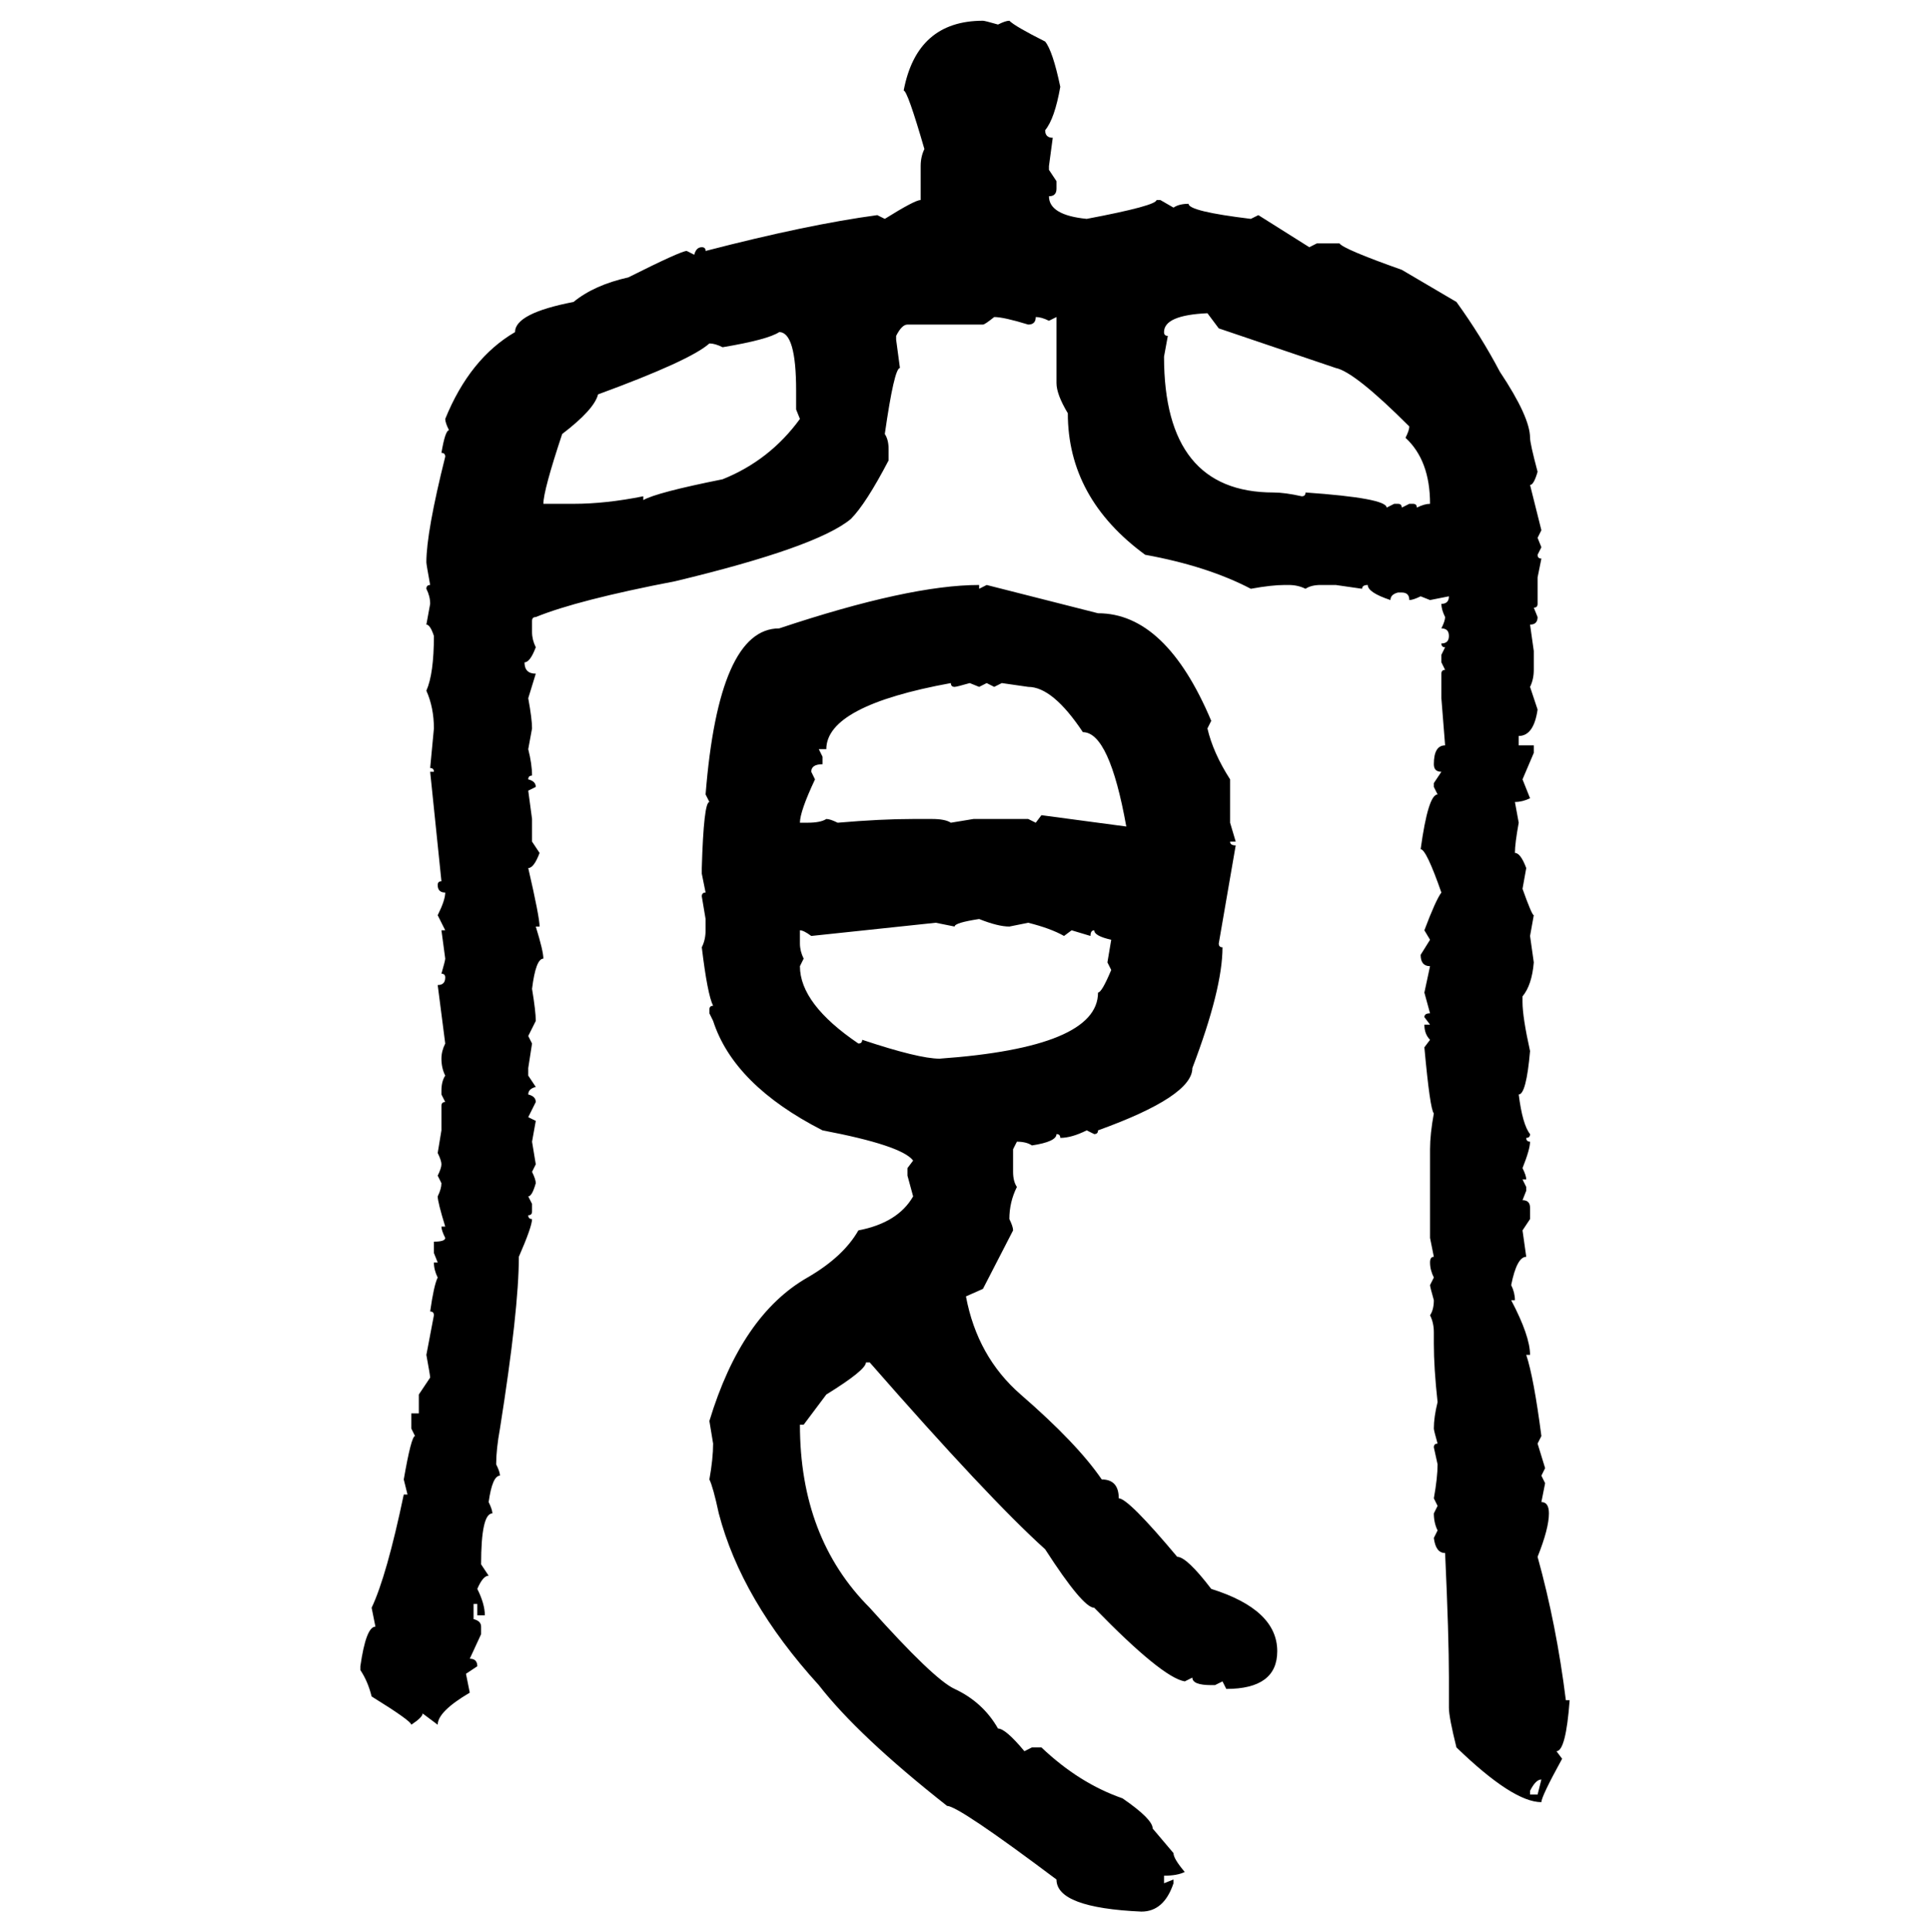 <svg xmlns="http://www.w3.org/2000/svg" xmlns:xlink="http://www.w3.org/1999/xlink" width="299.707" height="300"><path d="M152.64 3.22L152.64 3.22Q152.93 3.22 154.98 3.81L154.98 3.81Q156.15 3.22 156.74 3.22L156.74 3.22Q157.62 4.10 162.30 6.45L162.30 6.45Q163.48 7.91 164.65 13.48L164.65 13.48Q163.77 18.46 162.30 20.21L162.30 20.21Q162.30 21.39 163.48 21.39L163.48 21.39L162.89 25.78L162.89 26.37L164.06 28.13L164.06 29.30Q164.06 30.47 162.89 30.47L162.89 30.47Q162.89 33.40 168.75 33.98L168.75 33.98Q179.59 31.93 179.59 31.05L179.59 31.05L180.18 31.05L182.23 32.23Q183.11 31.64 184.57 31.64L184.57 31.64Q184.57 32.81 194.24 33.98L194.24 33.98L195.41 33.40L203.32 38.38L204.49 37.79L208.01 37.79Q208.59 38.67 217.68 41.89L217.68 41.89L226.17 46.88Q229.98 52.15 232.91 57.71L232.91 57.71Q237.60 64.75 237.60 67.97L237.60 67.97Q237.60 68.85 238.77 73.24L238.77 73.24Q238.18 75.29 237.60 75.29L237.60 75.29L239.36 82.32L238.77 83.50L239.36 84.96L238.77 86.13Q238.77 86.72 239.36 86.72L239.36 86.72L238.77 89.65L238.77 93.75Q238.77 94.34 238.18 94.34L238.18 94.34L238.77 95.80Q238.77 96.97 237.60 96.97L237.60 96.97L238.18 101.07L238.18 104.00Q238.18 105.47 237.60 106.64L237.60 106.64L238.77 110.16Q238.18 114.26 235.84 114.26L235.84 114.26L235.84 115.72L238.18 115.72L238.18 116.89L236.43 121.00L237.60 123.93Q236.43 124.51 235.25 124.51L235.25 124.51L235.84 127.73Q235.25 130.96 235.25 132.42L235.25 132.42Q236.13 132.42 237.01 134.77L237.01 134.77L236.43 137.99Q237.89 142.09 238.18 142.09L238.18 142.09L237.60 145.31L238.18 149.41Q237.89 152.93 236.43 154.69L236.43 154.69L236.43 155.57Q236.43 157.91 237.60 163.18L237.60 163.18Q237.01 169.92 235.84 169.92L235.84 169.92Q236.43 174.61 237.60 176.07L237.60 176.07Q237.60 176.66 237.01 176.66L237.01 176.66Q237.01 177.25 237.60 177.25L237.60 177.25Q237.60 178.42 236.43 181.35L236.43 181.35Q237.01 182.52 237.01 183.11L237.01 183.11L236.43 183.11L237.01 184.28L237.01 184.86L236.43 186.33Q237.60 186.33 237.60 187.50L237.60 187.50L237.60 189.26L236.43 191.02L237.01 195.12Q235.55 195.12 234.67 199.51L234.67 199.51Q235.25 200.68 235.25 201.86L235.25 201.86L234.67 201.86Q237.60 207.42 237.60 210.35L237.60 210.35L237.01 210.35Q238.18 213.87 239.36 222.95L239.36 222.95L238.77 224.12L239.94 227.93L239.36 229.10L239.94 230.27L239.36 233.20Q240.53 233.20 240.53 234.96L240.53 234.96Q240.53 237.30 238.77 241.70L238.77 241.70Q241.70 252.25 243.16 263.96L243.16 263.96L243.75 263.96Q243.16 271.88 241.70 271.88L241.70 271.88L242.58 273.05Q239.36 278.91 239.36 279.79L239.36 279.79Q234.96 279.79 226.17 271.29L226.17 271.29Q225 266.60 225 265.14L225 265.14L225 260.45Q225 254.00 224.41 241.11L224.41 241.11Q222.95 241.11 222.66 238.77L222.66 238.77L223.24 237.60Q222.66 236.43 222.66 234.96L222.66 234.96L223.24 233.79L222.66 232.62Q223.24 229.39 223.24 227.34L223.24 227.34L222.66 224.71Q222.66 224.12 223.24 224.12L223.24 224.12Q222.66 222.07 222.66 221.78L222.66 221.78Q222.66 220.02 223.24 217.68L223.24 217.68Q222.66 212.40 222.66 208.59L222.66 208.59L222.66 206.84Q222.66 205.37 222.07 204.20L222.07 204.20Q222.66 203.32 222.66 201.86L222.66 201.86Q222.07 199.80 222.07 199.51L222.07 199.51L222.66 198.34Q222.07 197.17 222.07 196.00L222.07 196.00Q222.07 195.12 222.66 195.12L222.66 195.12L222.07 192.19L222.07 178.42Q222.07 176.07 222.66 172.85L222.66 172.85Q222.07 172.27 221.19 162.60L221.19 162.60L222.07 161.43Q221.19 160.55 221.19 159.08L221.19 159.08L222.07 159.08L221.19 157.91Q221.19 157.32 222.07 157.32L222.07 157.32L221.19 154.10L222.07 150Q220.61 150 220.61 148.24L220.61 148.24L222.07 145.90L221.19 144.43Q222.95 139.75 223.83 138.57L223.83 138.57Q221.48 131.84 220.61 131.84L220.61 131.84Q221.78 123.34 223.24 123.34L223.24 123.34L222.66 122.17L222.66 121.58L223.83 119.82Q222.66 119.82 222.66 118.65L222.66 118.65Q222.66 115.72 224.41 115.72L224.41 115.72L223.83 108.40L223.83 104.59Q223.83 104.00 224.41 104.00L224.41 104.00L223.83 102.83L223.83 101.66L224.41 100.49Q223.83 100.49 223.83 99.90L223.83 99.90Q225 99.90 225 98.73L225 98.73Q225 97.56 223.83 97.56L223.83 97.56Q224.41 96.39 224.41 95.80L224.41 95.80Q223.83 94.63 223.83 93.75L223.83 93.75Q225 93.75 225 92.58L225 92.58L222.07 93.16L220.61 92.58Q219.43 93.16 218.85 93.16L218.85 93.16Q218.85 91.99 217.68 91.99L217.68 91.99L217.09 91.99Q215.92 92.29 215.92 93.16L215.92 93.16Q212.40 91.99 212.40 90.82L212.40 90.82Q211.52 90.82 211.52 91.41L211.52 91.41L207.42 90.82L205.08 90.82Q203.61 90.82 202.73 91.41L202.73 91.41Q201.56 90.82 200.10 90.82L200.10 90.82L199.51 90.82Q197.46 90.82 194.24 91.41L194.24 91.41Q187.50 87.89 177.83 86.13L177.83 86.13Q165.82 77.34 165.82 64.16L165.82 64.16Q164.06 61.23 164.06 59.47L164.06 59.47L164.06 49.22L162.89 49.80Q161.72 49.22 160.84 49.22L160.84 49.22Q160.84 50.39 159.67 50.39L159.67 50.39Q155.86 49.22 154.39 49.22L154.39 49.22Q152.93 50.39 152.64 50.39L152.64 50.39L140.92 50.39Q140.04 50.39 139.16 52.15L139.16 52.15L139.16 52.73L139.75 57.13Q138.87 57.13 137.40 67.38L137.40 67.38Q137.99 68.26 137.99 69.73L137.99 69.73L137.99 71.48Q134.47 78.22 132.13 80.57L132.13 80.57Q126.86 84.96 104.88 90.23L104.88 90.23Q89.65 93.16 83.20 95.80L83.20 95.80Q82.62 95.80 82.62 96.39L82.62 96.39L82.62 98.14Q82.62 99.32 83.20 100.49L83.20 100.49Q82.32 102.83 81.45 102.83L81.45 102.83Q81.45 104.59 83.20 104.59L83.20 104.59L82.03 108.40Q82.62 111.62 82.62 113.09L82.62 113.09L82.03 116.31Q82.62 118.65 82.62 120.41L82.62 120.41Q82.03 120.41 82.03 121.00L82.03 121.00Q83.20 121.29 83.20 122.17L83.20 122.17L82.03 122.75L82.62 127.15L82.62 130.66L83.79 132.42Q82.91 134.77 82.03 134.77L82.03 134.77Q83.79 142.38 83.79 143.85L83.79 143.85L83.20 143.85Q84.38 147.66 84.38 148.83L84.38 148.83Q83.20 148.83 82.62 153.52L82.62 153.52Q83.20 157.03 83.20 158.50L83.20 158.50L82.03 160.84L82.62 162.01L82.03 165.82L82.03 166.99L83.20 168.75Q82.03 169.04 82.03 169.92L82.03 169.92Q83.20 170.21 83.20 171.09L83.20 171.09L82.03 173.44L83.20 174.02L82.62 177.25L83.20 180.76L82.62 181.93Q83.20 183.11 83.20 183.69L83.20 183.69Q82.62 185.74 82.03 185.74L82.03 185.74L82.62 186.91L82.62 188.09Q82.62 188.67 82.03 188.67L82.03 188.67Q82.03 189.26 82.62 189.26L82.62 189.26Q82.62 190.43 80.57 195.12L80.57 195.12Q80.57 203.32 77.64 221.78L77.64 221.78Q77.05 225 77.05 227.34L77.05 227.34Q77.64 228.52 77.64 229.10L77.64 229.10Q76.46 229.10 75.88 233.20L75.88 233.20Q76.46 234.38 76.46 234.96L76.46 234.96Q74.71 234.96 74.71 242.87L74.71 242.87L75.88 244.63Q75 244.63 74.12 246.68L74.12 246.68Q75.29 249.02 75.29 250.78L75.29 250.78L74.12 250.78L74.12 249.02L73.54 249.02L73.54 251.37Q74.71 251.66 74.71 252.54L74.71 252.54L74.71 253.71L72.95 257.52Q74.12 257.52 74.12 258.69L74.12 258.69L72.36 259.86L72.95 262.79Q67.97 265.72 67.97 267.77L67.97 267.77L65.63 266.02Q65.63 266.60 63.87 267.77L63.87 267.77Q63.87 267.19 57.71 263.38L57.71 263.38Q57.13 261.04 55.96 259.28L55.96 259.28L55.96 258.69Q56.84 252.54 58.30 252.54L58.30 252.54L57.71 249.61Q60.06 244.63 62.70 232.03L62.70 232.03L63.28 232.03L62.70 229.69Q63.87 222.95 64.45 222.95L64.45 222.95L63.87 221.78L63.87 219.43L65.04 219.43L65.04 216.50L66.80 213.87Q66.80 213.57 66.21 210.35L66.21 210.35L67.38 204.20Q67.38 203.61 66.80 203.61L66.80 203.61Q67.38 199.51 67.97 198.34L67.97 198.34Q67.38 197.17 67.38 196.00L67.38 196.00L67.97 196.00L67.38 194.53L67.38 192.77Q69.14 192.77 69.14 192.19L69.14 192.19Q68.55 191.02 68.55 190.43L68.55 190.43L69.14 190.43Q67.97 186.62 67.97 185.74L67.97 185.74Q68.55 184.57 68.55 183.69L68.55 183.69L67.97 182.52Q68.55 181.35 68.55 180.76L68.55 180.76Q68.55 180.18 67.97 179.00L67.97 179.00L68.55 175.49L68.55 171.68Q68.55 171.09 69.14 171.09L69.14 171.09L68.55 169.92L68.55 169.34Q68.55 167.87 69.14 166.99L69.14 166.99Q68.55 165.82 68.55 164.36L68.55 164.36Q68.55 163.18 69.14 162.01L69.14 162.01L67.97 152.93Q69.14 152.93 69.14 151.76L69.14 151.76Q69.14 151.17 68.55 151.17L68.55 151.17Q69.14 149.12 69.14 148.83L69.14 148.83L68.55 144.43L69.14 144.43L67.97 142.09Q69.14 139.75 69.14 138.57L69.14 138.57Q67.97 138.57 67.97 137.40L67.97 137.40Q67.97 136.82 68.55 136.82L68.55 136.82L66.80 119.82L67.38 119.82Q67.38 119.24 66.80 119.24L66.80 119.24L67.38 113.09Q67.38 109.86 66.21 107.23L66.21 107.23Q67.38 104.59 67.38 98.73L67.38 98.73Q66.80 96.97 66.21 96.97L66.21 96.97L66.80 93.75Q66.80 92.58 66.21 91.41L66.21 91.41Q66.21 90.82 66.80 90.82L66.80 90.82Q66.21 87.60 66.21 87.30L66.21 87.30Q66.21 82.62 69.14 70.90L69.14 70.90Q69.14 70.31 68.55 70.31L68.55 70.31Q69.14 66.80 69.73 66.80L69.73 66.80Q69.14 65.63 69.14 65.04L69.14 65.04Q72.95 55.66 79.98 51.56L79.98 51.56Q79.98 48.63 89.06 46.88L89.06 46.88Q92.29 44.24 97.56 43.07L97.56 43.07Q105.76 38.96 106.64 38.96L106.64 38.96L107.81 39.55Q108.11 38.38 108.98 38.38L108.98 38.38Q109.57 38.38 109.57 38.96L109.57 38.96Q125.39 34.86 136.23 33.40L136.23 33.40L137.40 33.98Q142.09 31.05 142.97 31.05L142.97 31.05L142.97 25.78Q142.97 24.32 143.55 23.14L143.55 23.14Q140.92 14.06 140.33 14.06L140.33 14.06Q142.38 3.22 152.64 3.22ZM180.76 51.56L180.76 51.56Q180.76 52.15 181.35 52.15L181.35 52.15L180.76 55.37Q180.76 76.46 197.75 76.46L197.75 76.46Q199.51 76.46 202.15 77.05L202.15 77.05Q202.73 77.05 202.73 76.46L202.73 76.46Q215.33 77.34 215.33 78.81L215.33 78.81L216.50 78.22L217.09 78.22Q217.68 78.22 217.68 78.81L217.68 78.81L218.85 78.22L219.43 78.22Q220.02 78.22 220.02 78.81L220.02 78.81Q221.19 78.22 222.07 78.22L222.07 78.22Q222.07 71.48 218.26 67.97L218.26 67.97Q218.85 66.80 218.85 66.21L218.85 66.21Q210.35 57.71 207.42 57.13L207.42 57.13L189.26 50.98L187.50 48.63Q180.76 48.93 180.76 51.56ZM112.21 53.91L112.21 53.91Q111.04 53.32 110.16 53.32L110.16 53.32Q107.23 55.96 92.87 61.23L92.87 61.23Q92.29 63.57 87.30 67.38L87.30 67.38Q84.38 76.17 84.38 78.22L84.38 78.22L89.06 78.22Q94.04 78.22 99.90 77.05L99.90 77.05L99.90 77.64Q101.95 76.46 112.21 74.41L112.21 74.41Q119.53 71.48 124.22 65.04L124.22 65.04L123.63 63.57L123.63 60.64Q123.63 51.56 121.00 51.56L121.00 51.56Q119.24 52.73 112.21 53.91ZM152.05 90.82L152.05 90.82L152.05 91.41L153.22 90.82L170.51 95.21Q181.05 95.21 188.09 111.91L188.09 111.91L187.50 113.09Q188.38 116.89 191.02 121.00L191.02 121.00L191.02 127.73L191.89 130.66L191.02 130.66Q191.02 131.25 191.89 131.25L191.89 131.25L189.26 146.48Q189.26 147.07 189.84 147.07L189.84 147.07Q189.84 153.52 185.16 165.82L185.16 165.82Q185.16 170.21 170.51 175.49L170.51 175.49Q170.51 176.07 169.92 176.07L169.92 176.07L168.75 175.49Q166.41 176.66 164.65 176.66L164.65 176.66Q164.65 176.07 164.06 176.07L164.06 176.07Q164.06 177.25 160.25 177.83L160.25 177.83Q159.38 177.25 157.91 177.25L157.91 177.25L157.32 178.42L157.32 181.93Q157.32 183.40 157.91 184.28L157.91 184.28Q156.74 186.62 156.74 189.26L156.74 189.26Q157.32 190.43 157.32 191.02L157.32 191.02L152.64 200.10L150 201.27Q151.76 210.64 158.50 216.50L158.50 216.50Q167.29 224.12 171.09 229.69L171.09 229.69Q173.73 229.69 173.73 232.62L173.73 232.62Q175.20 232.62 182.81 241.70L182.81 241.70Q184.28 241.70 188.09 246.68L188.09 246.68Q198.34 249.90 198.34 256.35L198.34 256.35Q198.34 262.21 190.43 262.21L190.43 262.21L189.84 261.04L188.67 261.62L188.09 261.62Q185.16 261.62 185.16 260.45L185.16 260.45L183.98 261.04Q180.47 260.45 169.92 249.61L169.92 249.61Q168.16 249.61 162.30 240.53L162.30 240.53Q153.52 232.62 135.06 211.52L135.06 211.52L134.47 211.52Q134.47 212.70 128.32 216.50L128.32 216.50L124.80 221.19L124.22 221.19Q124.22 238.77 135.06 249.61L135.06 249.61Q145.02 260.74 148.24 262.21L148.24 262.21Q152.64 264.26 154.98 268.36L154.98 268.36Q156.15 268.36 159.08 271.88L159.08 271.88L160.25 271.29L161.72 271.29Q167.58 276.86 174.32 279.20L174.32 279.20Q179.00 282.42 179.00 283.89L179.00 283.89L182.23 287.70Q182.23 288.57 183.98 290.63L183.98 290.63Q182.81 291.21 180.76 291.21L180.76 291.21L180.76 292.38L182.23 291.80L182.23 292.38Q180.76 296.78 177.25 296.78L177.25 296.78Q164.06 296.19 164.06 291.80L164.06 291.80Q148.83 280.37 147.07 280.37L147.07 280.37Q133.30 269.53 127.15 261.62L127.15 261.62Q115.14 248.44 111.62 234.96L111.62 234.96Q110.74 230.86 110.16 229.69L110.16 229.69Q110.74 226.46 110.74 224.12L110.74 224.12L110.16 220.61Q115.14 204.20 125.39 198.34L125.39 198.34Q130.96 195.12 133.30 191.02L133.30 191.02Q139.45 189.84 141.80 185.74L141.80 185.74L140.92 182.52L140.92 181.35L141.80 180.18Q140.04 177.83 127.73 175.49L127.73 175.49Q113.96 168.46 110.74 158.50L110.74 158.50L110.16 157.32L110.16 156.74Q110.16 156.15 110.74 156.15L110.74 156.15Q109.86 154.39 108.98 147.07L108.98 147.07Q109.57 145.90 109.57 144.43L109.57 144.43L109.57 142.68L108.98 139.16Q108.98 138.57 109.57 138.57L109.57 138.57L108.98 135.64L108.98 134.77Q109.28 124.51 110.16 124.51L110.16 124.51L109.57 123.34Q111.62 97.56 121.00 97.56L121.00 97.56Q141.21 90.82 152.05 90.82ZM128.32 116.31L127.15 116.31L127.73 117.48L127.73 118.65Q125.98 118.65 125.98 119.82L125.98 119.82L126.56 121.00Q124.22 125.98 124.22 127.73L124.22 127.73L125.39 127.73Q127.44 127.73 128.32 127.15L128.32 127.15Q128.91 127.15 130.08 127.73L130.08 127.73Q136.82 127.15 141.80 127.15L141.80 127.15L144.73 127.15Q146.78 127.15 147.66 127.73L147.66 127.73L151.17 127.15L159.67 127.15L160.84 127.73L161.72 126.56L174.90 128.32Q172.27 113.67 168.16 113.67L168.16 113.67Q163.48 106.64 159.67 106.64L159.67 106.64L155.57 106.05L154.39 106.64L153.22 106.05L152.05 106.64L150.59 106.05Q148.54 106.64 148.24 106.64L148.24 106.64Q147.66 106.64 147.66 106.05L147.66 106.05Q128.32 109.57 128.32 116.31L128.32 116.31ZM148.24 143.85L148.24 143.85L145.31 143.26L125.98 145.31Q124.80 144.43 124.22 144.43L124.22 144.43L124.22 146.48Q124.22 147.66 124.80 148.83L124.80 148.83L124.22 150Q124.22 155.86 133.30 162.01L133.30 162.01Q133.89 162.01 133.89 161.43L133.89 161.43Q142.68 164.36 145.90 164.36L145.90 164.36Q170.51 162.60 170.51 154.10L170.51 154.10Q171.09 154.10 172.56 150.59L172.56 150.59L171.97 149.41L172.56 145.90Q169.92 145.31 169.92 144.43L169.92 144.43Q169.34 144.43 169.34 145.31L169.34 145.31L166.41 144.43L165.23 145.31Q163.18 144.14 159.67 143.26L159.67 143.26L156.74 143.85Q154.98 143.85 152.05 142.68L152.05 142.68Q148.24 143.26 148.24 143.85ZM237.60 278.03L237.60 278.03L237.60 278.61L238.77 278.61L239.36 276.27Q238.48 276.27 237.60 278.03Z"/></svg>